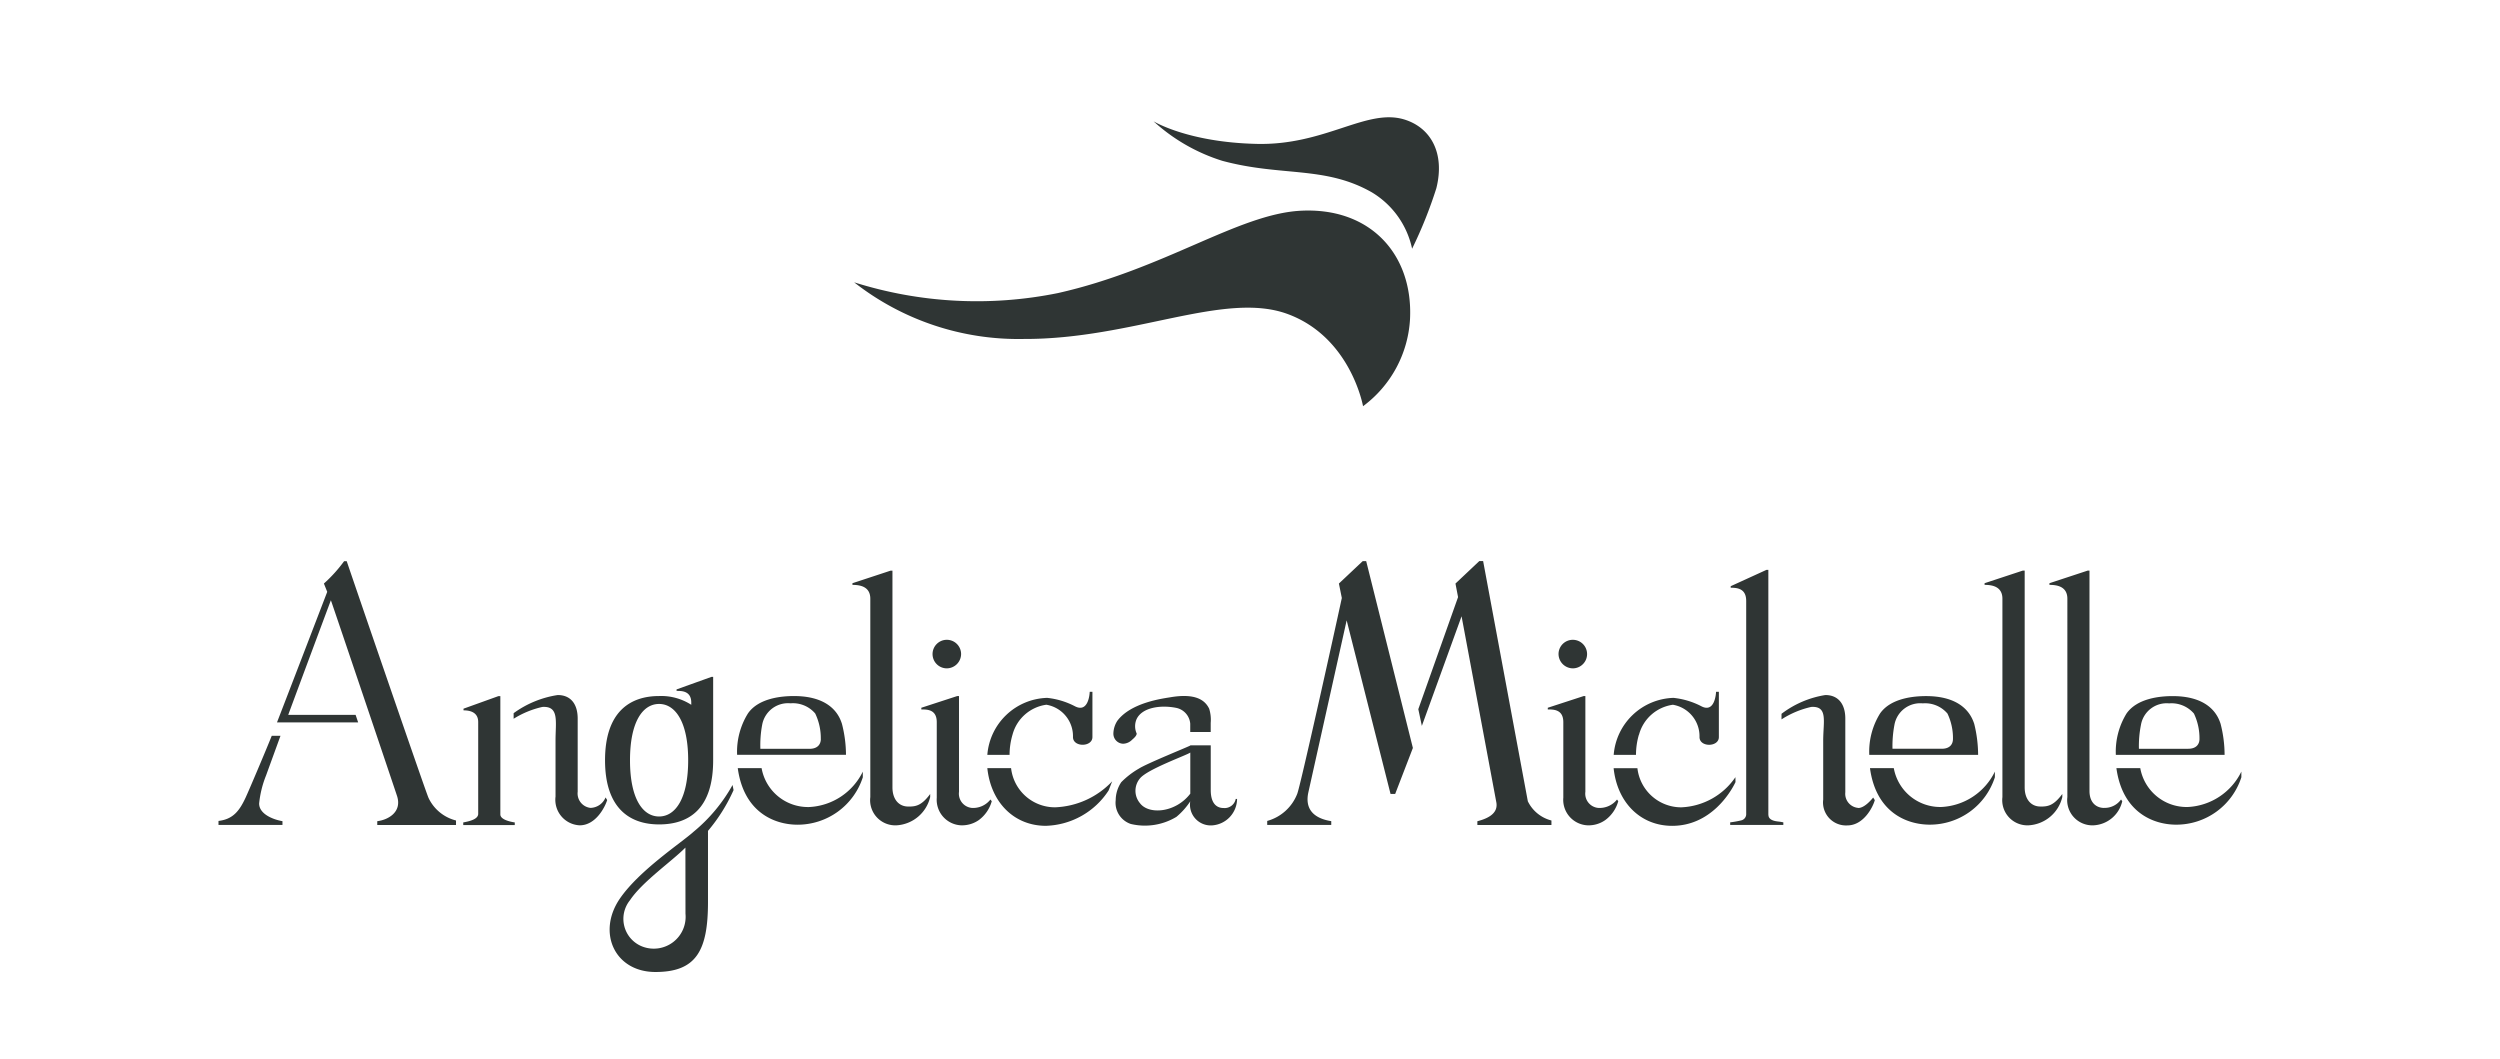 <svg xmlns="http://www.w3.org/2000/svg" xmlns:xlink="http://www.w3.org/1999/xlink" width="203" height="86" viewBox="0 0 203 86"><defs><clipPath id="a"><rect width="164.257" height="69.404" fill="none"/></clipPath></defs><g transform="translate(-461 -2117)"><rect width="203" height="86" transform="translate(461 2117)" fill="#fff"/><g transform="translate(478.743 2126.524)"><g clip-path="url(#a)"><path d="M59.126,44.746a1.159,1.159,0,1,1,1.173-1.17,1.17,1.17,0,0,1-1.173,1.17m2.022,11.33a1.16,1.16,0,0,1-1.019-1.306l0-7.776H59.99l-2.92.952v.137c.484,0,1.253,0,1.253,1.034v6.135a2.077,2.077,0,0,0,1.97,2.24,2.391,2.391,0,0,0,1.446-.427,2.855,2.855,0,0,0,1.05-1.53l-.108-.137a1.781,1.781,0,0,1-1.533.679M31.387,52.211c0-3.864,1.965-5.217,4.388-5.217a4.507,4.507,0,0,1,2.614.712v-.175c0-.97-.8-.954-1.194-.954v-.121l2.84-1.019h.131v6.773c0,3.964-1.968,5.209-4.391,5.209s-4.388-1.353-4.388-5.209m2.027,0c0,3.156,1.055,4.565,2.361,4.565s2.362-1.422,2.362-4.565-1.06-4.573-2.362-4.573-2.361,1.4-2.361,4.573m8.329,2.014.08.409a13.8,13.8,0,0,1-2.076,3.31v5.772c0,3.943-.944,5.687-4.267,5.687s-4.762-3.223-2.889-5.958c1.574-2.3,5.024-4.553,6-5.443a13.216,13.216,0,0,0,3.148-3.779M37.913,59.3c-1.119,1.132-3.5,2.773-4.5,4.273a2.41,2.41,0,0,0,1.006,3.763,2.587,2.587,0,0,0,3.5-2.67Zm13.043-7.534H42.111a5.9,5.9,0,0,1,.88-3.359c.877-1.268,2.8-1.412,3.732-1.412,3.158,0,3.743,1.777,3.9,2.253a10.227,10.227,0,0,1,.329,2.518m-2.045-1.3a4.638,4.638,0,0,0-.453-2.053,2.38,2.38,0,0,0-2.008-.828,2.132,2.132,0,0,0-2.3,1.749A8.941,8.941,0,0,0,44,51.28h3.992c.673,0,.918-.386.918-.805m44-14.435L90.977,37.86l.237,1.173c-.628,2.915-3.4,15.433-3.625,15.912a3.656,3.656,0,0,1-2.433,2.191v.327h5.2v-.309C88.891,56.92,88.2,56.141,88.5,54.8l3.107-13.951L95.17,54.945h.376l1.438-3.735L93.192,36.039ZM22.886,56.6v-9.6h-.154l-2.837,1.021v.136c.372,0,1.193.064,1.193.947v7.454c0,.432-.673.6-1.214.7v.211h4.183v-.211c-.329-.052-1.171-.214-1.171-.653m59.709-1.258h.113a2.172,2.172,0,0,1-2.022,2.15,1.685,1.685,0,0,1-1.78-1.952,5.672,5.672,0,0,1-1.124,1.26,4.945,4.945,0,0,1-3.7.578,1.815,1.815,0,0,1-1.229-1.939,2.638,2.638,0,0,1,.453-1.456,6.67,6.67,0,0,1,1.428-1.1c.643-.416,4.041-1.785,4.175-1.875v-.015h1.661v3.63c0,1.273.651,1.458,1.029,1.458a.917.917,0,0,0,1-.738m-3.689-3.766c-.244.2-3.452,1.338-4.077,2.089a1.564,1.564,0,0,0-.013,2.019c.713.962,2.9.79,4.09-.769Zm46.938,5.068v-19.9h-.157l-2.9,1.325V38.2c.525,0,1.258.057,1.258,1.07V56.552a.518.518,0,0,1-.4.538,7.975,7.975,0,0,1-.9.162v.211h4.316v-.211a3.873,3.873,0,0,0-.429-.07c-.28-.031-.782-.118-.782-.54M67.22,47.7a2.589,2.589,0,0,1,2.164,2.624c0,.844,1.579.828,1.579,0V46.65h-.221c0,.144-.1,1.754-1.209,1.17a6.285,6.285,0,0,0-2.243-.677,5.022,5.022,0,0,0-4.861,4.628h1.806a5.772,5.772,0,0,1,.239-1.636A3.307,3.307,0,0,1,67.22,47.7m.7,8.329a3.583,3.583,0,0,1-3.562-3.179H62.429c.3,2.83,2.217,4.682,4.748,4.682a6.285,6.285,0,0,0,5.1-2.871l.29-.741A6.726,6.726,0,0,1,67.92,56.03m42.074-11.284a1.159,1.159,0,1,0-1.183-1.17,1.171,1.171,0,0,0,1.183,1.17m2.017,11.33a1.16,1.16,0,0,1-1.021-1.306l0-7.776h-.132l-2.92.952v.137c.481,0,1.261,0,1.261,1.034v6.135a2.072,2.072,0,0,0,1.962,2.24,2.347,2.347,0,0,0,1.446-.427,2.832,2.832,0,0,0,1.053-1.53l-.1-.137a1.8,1.8,0,0,1-1.541.679m3.326-5.942a3.319,3.319,0,0,1,2.75-2.433,2.591,2.591,0,0,1,2.163,2.624c0,.844,1.572.828,1.572,0V46.65H121.6c0,.144-.105,1.754-1.2,1.17a6.319,6.319,0,0,0-2.253-.677,5.024,5.024,0,0,0-4.857,4.628H115.1a5.868,5.868,0,0,1,.236-1.636m7.838,3.447a5.594,5.594,0,0,1-4.4,2.449,3.582,3.582,0,0,1-3.558-3.179h-1.932c.3,2.83,2.215,4.682,4.754,4.682,3.115,0,4.741-2.7,5.142-3.55ZM47.965,56.007A3.826,3.826,0,0,1,44.1,52.851H42.165c.484,3.568,2.956,4.591,4.862,4.591a5.566,5.566,0,0,0,5.291-3.848v-.461a5.126,5.126,0,0,1-4.352,2.874m99.969-.042c-.767,0-1.273-.6-1.273-1.554v-17.6H146.5l-3.094,1.021v.136c.558,0,1.448.1,1.448,1.124V55.2A2.044,2.044,0,0,0,147,57.491a2.986,2.986,0,0,0,2.718-2.3v-.244c-.722.972-1.188,1.021-1.783,1.021m5.178.111c-.659,0-1.189-.452-1.189-1.376V36.811h-.152l-3.1,1.021v.136c.566,0,1.456.1,1.456,1.124V55.2a2.047,2.047,0,0,0,2.135,2.292,2.519,2.519,0,0,0,2.322-1.958l-.1-.137a1.634,1.634,0,0,1-1.374.679m-10.23-4.306h-8.838a5.884,5.884,0,0,1,.875-3.359c.88-1.268,2.8-1.412,3.732-1.412,3.159,0,3.751,1.777,3.915,2.253a10.56,10.56,0,0,1,.316,2.518m-2.042-1.3a4.629,4.629,0,0,0-.447-2.053,2.386,2.386,0,0,0-2.007-.828,2.128,2.128,0,0,0-2.3,1.749,9.26,9.26,0,0,0-.157,1.937h4c.675,0,.911-.386.911-.805m-.949,5.533a3.832,3.832,0,0,1-3.856-3.156H134.1c.481,3.568,2.951,4.591,4.864,4.591a5.545,5.545,0,0,0,5.278-3.848v-.461a5.1,5.1,0,0,1-4.35,2.874M162.9,51.771h-8.836a5.913,5.913,0,0,1,.869-3.359c.89-1.268,2.8-1.412,3.738-1.412,3.156,0,3.742,1.777,3.9,2.253a10.22,10.22,0,0,1,.324,2.518m-2.039-1.3a4.668,4.668,0,0,0-.45-2.053,2.4,2.4,0,0,0-2.016-.828,2.118,2.118,0,0,0-2.287,1.749,8.8,8.8,0,0,0-.165,1.937h4c.676,0,.919-.386.919-.805m-.95,5.533a3.824,3.824,0,0,1-3.859-3.156H154.11c.489,3.568,2.961,4.591,4.864,4.591a5.548,5.548,0,0,0,5.283-3.848v-.461a5.116,5.116,0,0,1-4.347,2.874M80.567,49.914v-.741a2.994,2.994,0,0,0-.123-1.147c-.34-.71-1.127-1.286-3.2-.924-.6.1-3.154.43-4.255,1.9a1.969,1.969,0,0,0-.324,1.026.814.814,0,0,0,.792.839,1.063,1.063,0,0,0,.736-.332c.206-.175.355-.332.365-.492a1.451,1.451,0,0,1-.011-1.17c.448-.952,1.935-1.168,3.195-.923a1.43,1.43,0,0,1,1.163,1.286v.677ZM30.2,56.076a1.178,1.178,0,0,1-1.034-1.306V48.823c0-1.2-.586-1.914-1.626-1.909a8.172,8.172,0,0,0-3.575,1.472v.453a7.483,7.483,0,0,1,2.33-.959c1.389-.088,1.072,1.178,1.072,2.726v4.553a2.074,2.074,0,0,0,1.963,2.333c1.294,0,2.048-1.458,2.23-2.053l-.131-.211a1.363,1.363,0,0,1-1.229.849m-13.16-.849c-.232-.509-6.07-17.527-6.629-19.184H10.2A11.613,11.613,0,0,1,8.559,37.86l.27.674c-.432,1.129-3.688,9.6-4.079,10.6h6.59l-.206-.61H5.662c.432-1.181,3.357-9.031,3.464-9.306.165.45,5.248,15.5,5.374,15.9.416,1.3-.728,1.932-1.608,2.039v.309h6.394V57.1a3.38,3.38,0,0,1-2.248-1.87M3.3,55.721a8.324,8.324,0,0,1,.569-2.294c.239-.664.957-2.626,1.165-3.205h-.71c-.455,1.142-1.883,4.514-2.133,5.042C1.68,56.357,1.153,57,0,57.136v.327H5.194v-.309C4.489,57.038,3.3,56.6,3.3,55.721m103.015-.2-3.627-19.487h-.309l-1.937,1.827.211,1.1-3.228,9.1.288,1.358,3.225-8.9,2.829,15.14c.111.718-.409,1.211-1.546,1.5v.309h6.014V57.1a2.926,2.926,0,0,1-1.922-1.572m26.833.55a1.151,1.151,0,0,1-1.049-1.268V48.823c0-1.2-.595-1.914-1.626-1.909a7.911,7.911,0,0,0-3.554,1.523v.453a7.481,7.481,0,0,1,2.41-1.011c1.381-.088.975,1.178.975,2.726V55.4a1.867,1.867,0,0,0,1.958,2.1c1.317,0,2.073-1.471,2.232-2.053l-.133-.211c-.278.345-.772.849-1.212.849M56,55.966c-.767,0-1.275-.6-1.275-1.554v-17.6h-.149l-3.1,1.021v.136c.564,0,1.451.1,1.451,1.124V55.2a2.044,2.044,0,0,0,2.14,2.292,2.986,2.986,0,0,0,2.722-2.3v-.244c-.718.972-1.189,1.021-1.786,1.021M92.937,23.46a9.451,9.451,0,0,0,3.817-7.123c.237-5.2-3.223-9.054-8.9-8.748-5.052.275-11.073,4.748-19.693,6.685A33.063,33.063,0,0,1,51.615,13.4,21.61,21.61,0,0,0,65.386,18c8.833.034,16.275-3.915,21.416-2.03s6.135,7.488,6.135,7.488m.705-17.37a7.046,7.046,0,0,1,3.279,4.584,35.61,35.61,0,0,0,1.968-4.91C99.6,2.928,98.455.827,96.253.168c-3.064-.905-6.428,2.143-12,1.991C78.677,2.023,75.925.325,75.925.325a14.843,14.843,0,0,0,5.585,3.21c4.79,1.294,8.326.389,12.133,2.554" transform="translate(-0.001 0)" fill="#2f3534"/></g></g></g></svg>